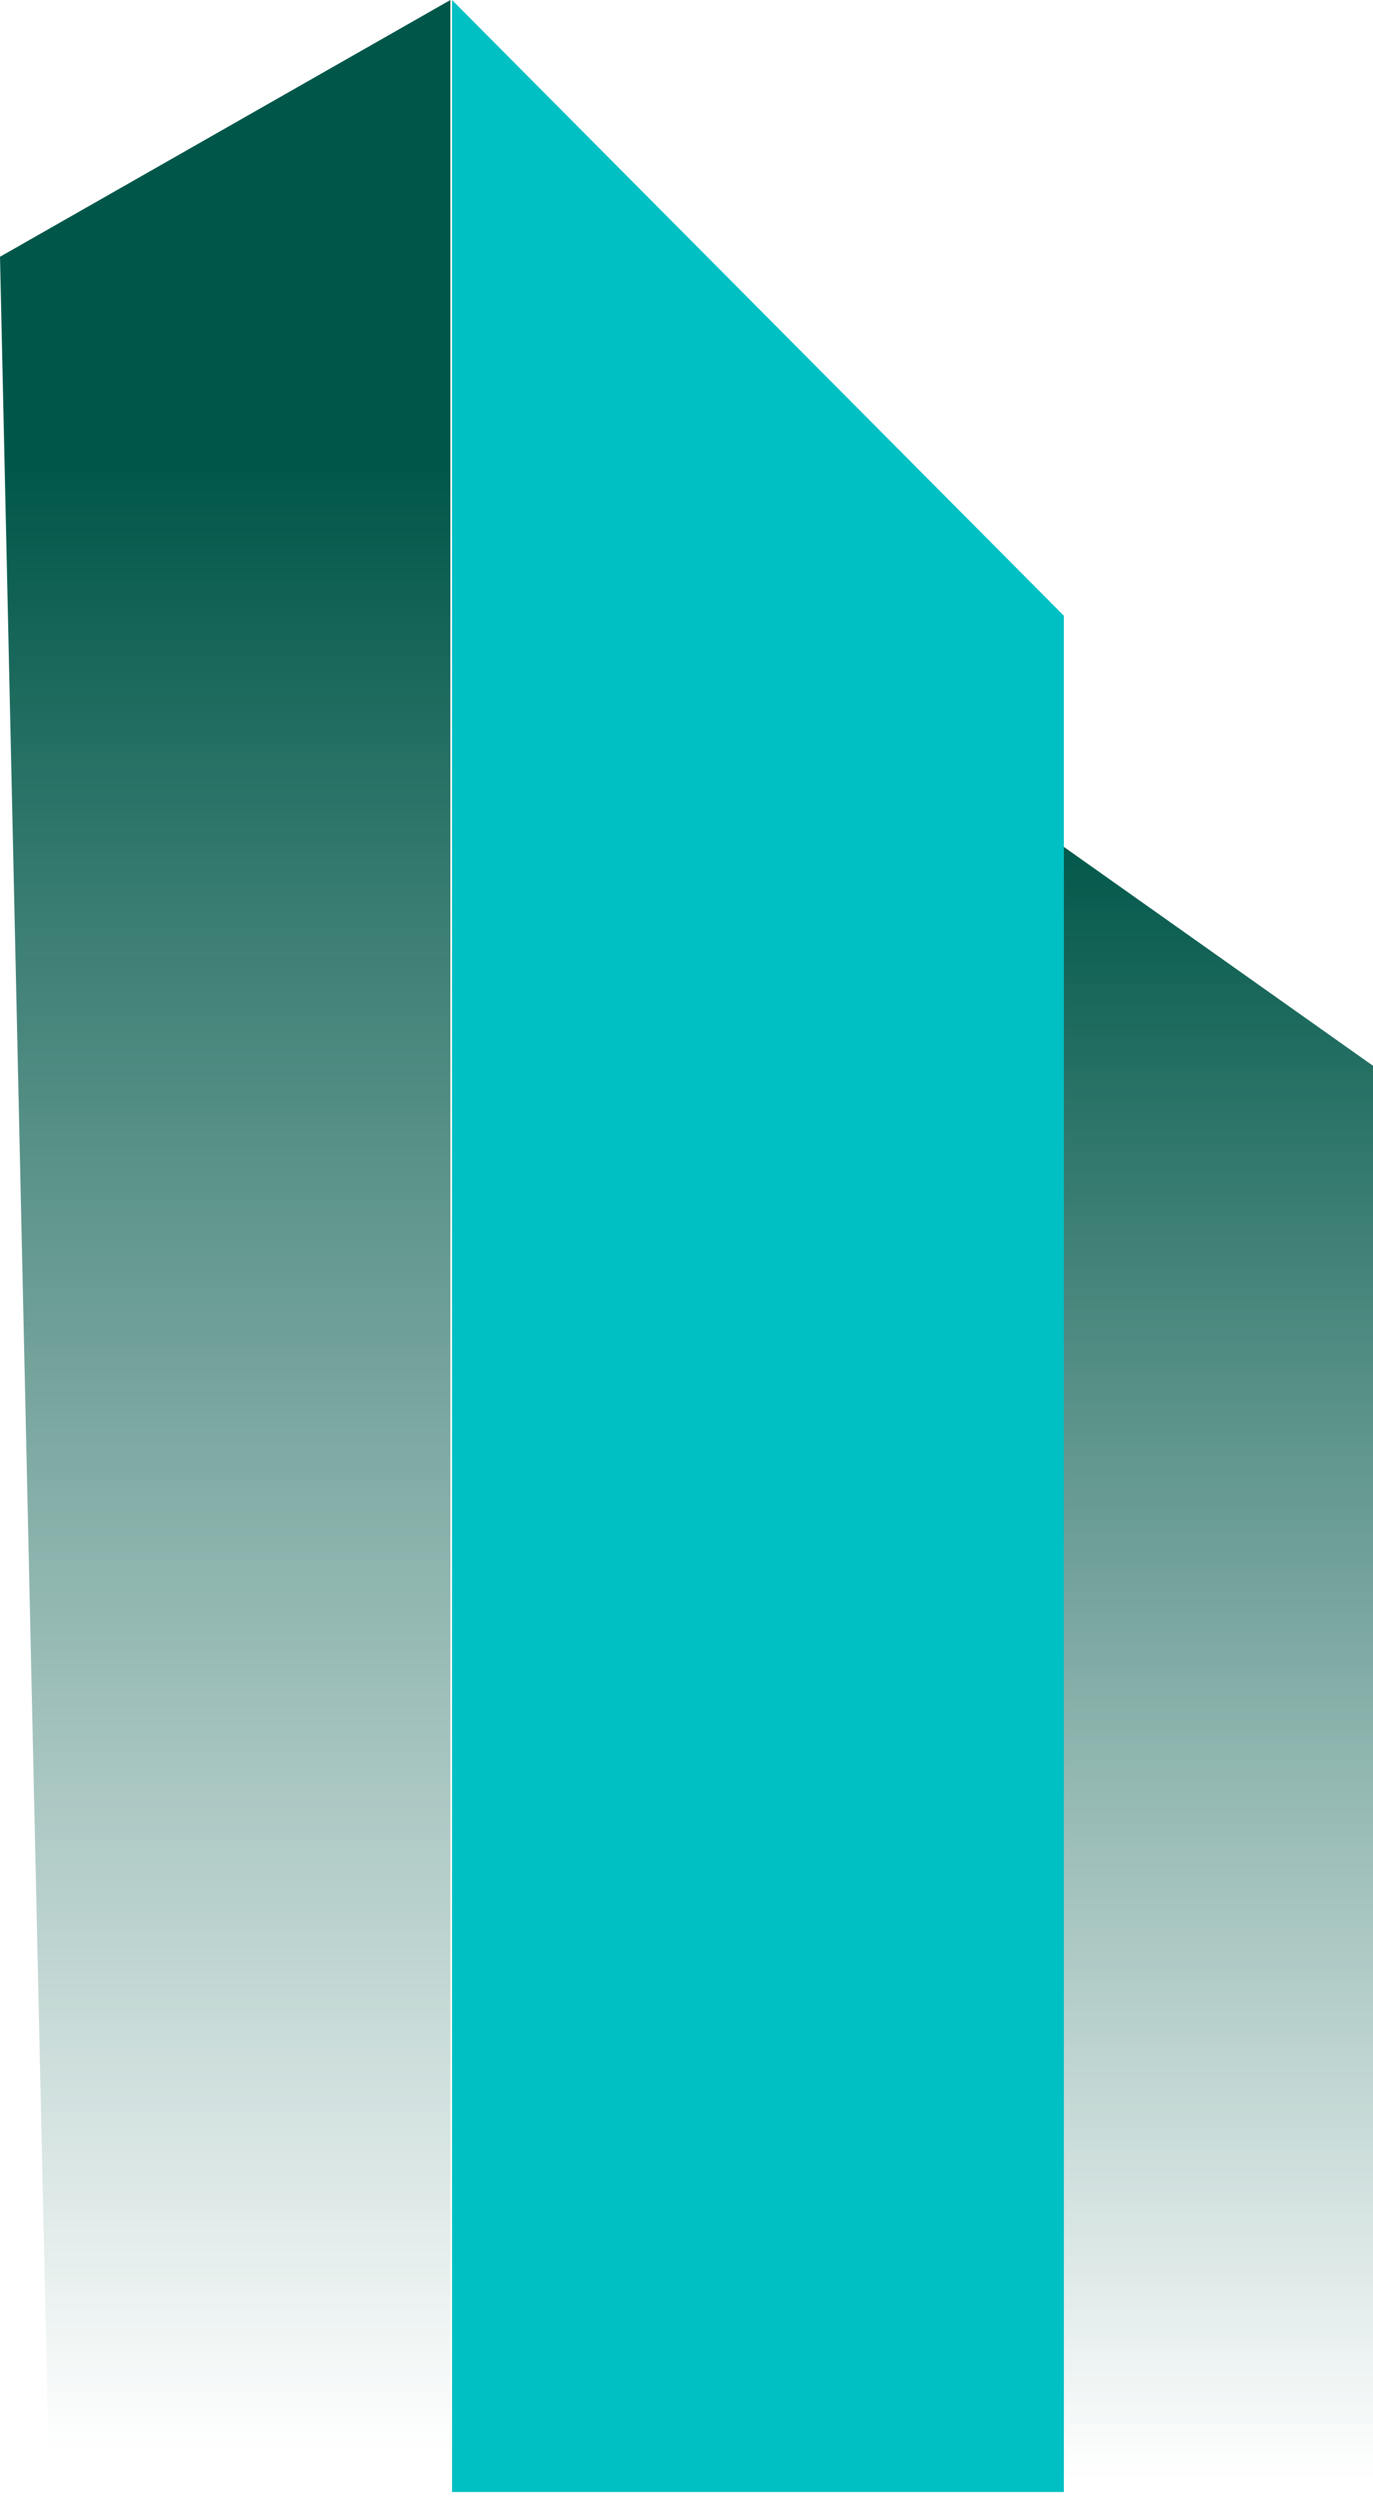 <svg xmlns="http://www.w3.org/2000/svg" xmlns:xlink="http://www.w3.org/1999/xlink" viewBox="0 0 519.66 946.25"><defs><style>      .cls-1 {        fill: url(#linear-gradient-2);      }      .cls-1, .cls-2 {        mix-blend-mode: multiply;      }      .cls-3 {        fill: #00c0c3;      }      .cls-4 {        isolation: isolate;      }      .cls-2 {        fill: url(#linear-gradient);      }    </style><linearGradient id="linear-gradient" x1="1035.52" y1="176.31" x2="1035.52" y2="927.6" gradientTransform="translate(-950.29 0)" gradientUnits="userSpaceOnUse"><stop offset="0" stop-color="#005749"></stop><stop offset="1" stop-color="#005749" stop-opacity="0"></stop></linearGradient><linearGradient id="linear-gradient-2" x1="-2184.53" y1="314.99" x2="-2184.53" y2="938.43" gradientTransform="translate(-1830.62 0) rotate(-180) scale(1 -1)" xlink:href="#linear-gradient"></linearGradient></defs><g class="cls-4"><g id="Layer_2" data-name="Layer 2"><g id="Layer_1-2" data-name="Layer 1"><g><polygon class="cls-2" points="170.46 0 0 97.18 18.57 937.03 170.46 937.03 170.46 0"></polygon><polygon class="cls-1" points="188.17 168.69 519.66 403.37 519.66 946.25 188.17 941.84 188.17 168.69"></polygon><polygon class="cls-3" points="171.09 0 402.66 233.05 402.66 943.18 171.1 943.18 171.09 0"></polygon></g></g></g></g></svg>